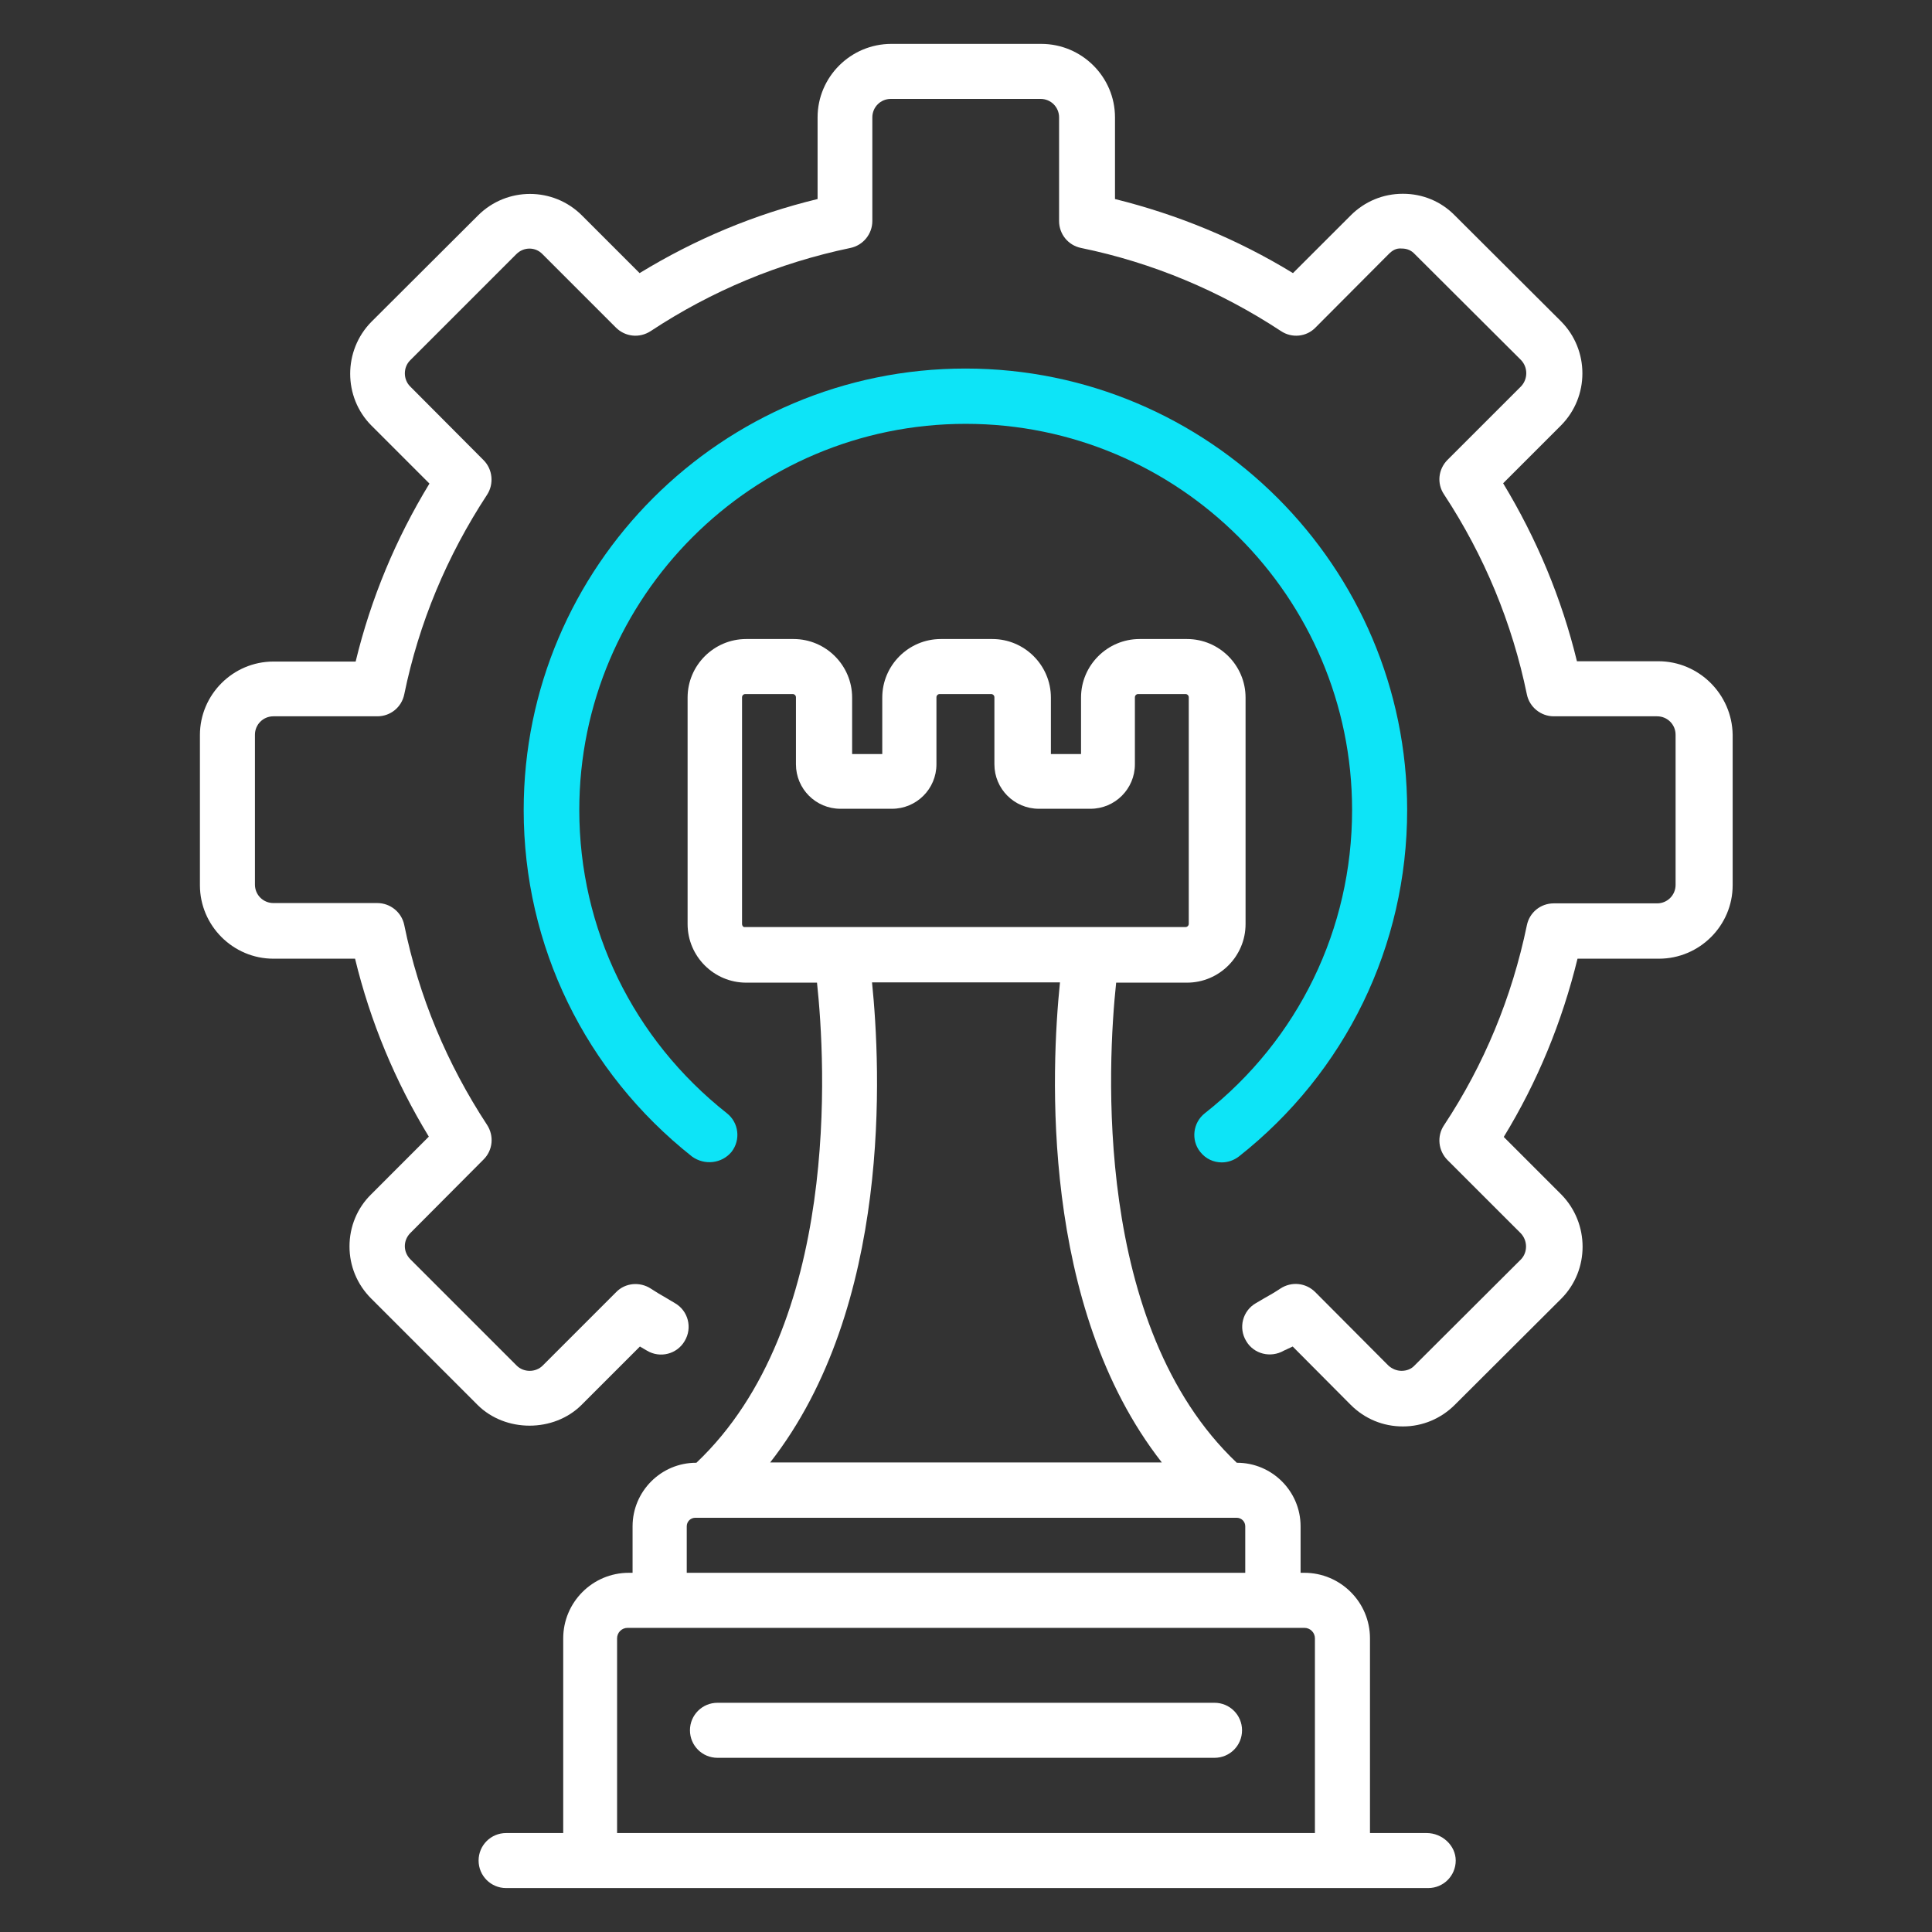 <svg width="50" height="50" viewBox="0 0 50 50" fill="none" xmlns="http://www.w3.org/2000/svg">
<rect x="0" y="0" width="50" height="50" fill="#333333" stroke="none"/>
<path d="M36.924 47.439H35.455V42.401C35.455 41.462 34.689 40.704 33.758 40.704H33.659V39.5C33.659 38.591 32.917 37.856 32.015 37.856H32.008C28.273 34.318 28.667 27.485 28.886 25.431H30.72C31.553 25.431 32.235 24.75 32.235 23.916V18.053C32.235 17.219 31.553 16.538 30.72 16.538H29.492C28.659 16.538 27.977 17.219 27.977 18.053V19.515H27.197V18.053C27.197 17.219 26.515 16.538 25.682 16.538H24.349C23.515 16.538 22.833 17.219 22.833 18.053V19.515H22.053V18.053C22.053 17.219 21.371 16.538 20.538 16.538H19.311C18.477 16.538 17.795 17.219 17.795 18.053V23.916C17.795 24.75 18.477 25.431 19.311 25.431H21.144C21.364 27.485 21.765 34.31 18.023 37.856H18.015C17.106 37.856 16.371 38.598 16.371 39.5V40.704H16.273C15.333 40.704 14.576 41.469 14.576 42.401V47.439H13.098C12.704 47.439 12.386 47.757 12.386 48.151C12.386 48.545 12.704 48.863 13.098 48.863H15.288H34.773H36.962C37.356 48.863 37.674 48.545 37.674 48.151C37.674 47.757 37.318 47.439 36.924 47.439ZM19.204 23.909V18.045C19.204 18 19.242 17.962 19.288 17.962H20.515C20.561 17.962 20.599 18 20.599 18.045V19.78C20.599 20.416 21.114 20.931 21.75 20.931H23.083C23.72 20.931 24.235 20.416 24.235 19.78V18.045C24.235 18 24.273 17.962 24.318 17.962H25.651C25.697 17.962 25.735 18 25.735 18.045V19.78C25.735 20.416 26.25 20.931 26.886 20.931H28.22C28.856 20.931 29.371 20.416 29.371 19.78V18.045C29.371 18 29.409 17.962 29.454 17.962H30.682C30.727 17.962 30.765 18 30.765 18.045V23.909C30.765 23.954 30.727 23.992 30.682 23.992H28.22H21.735H19.273C19.242 24 19.204 23.962 19.204 23.909ZM22.568 25.424H27.432C27.204 27.651 26.909 33.81 30.068 37.848H19.932C23.091 33.81 22.795 27.651 22.568 25.424ZM17.773 39.5C17.773 39.379 17.871 39.28 17.992 39.28H32.008C32.129 39.28 32.227 39.379 32.227 39.5V40.704H17.773V39.5ZM15.97 47.439V42.401C15.97 42.25 16.091 42.129 16.242 42.129H17.061H32.939H33.758C33.909 42.129 34.03 42.25 34.03 42.401V47.439H15.97Z" fill="white"/>
<path d="M31.432 44.068H18.568C18.174 44.068 17.856 44.386 17.856 44.78C17.856 45.174 18.174 45.492 18.568 45.492H31.432C31.826 45.492 32.144 45.174 32.144 44.78C32.144 44.386 31.826 44.068 31.432 44.068Z" fill="white"/>
<path d="M42.917 17.113H40.811C40.417 15.492 39.773 13.947 38.901 12.507L40.401 11.007C41.136 10.265 41.136 9.06 40.401 8.318L37.651 5.576C37.295 5.212 36.818 5.015 36.311 5.015H36.303C35.795 5.015 35.318 5.212 34.955 5.576L33.462 7.068C32.023 6.189 30.477 5.553 28.856 5.151V3.038C28.856 1.992 28 1.136 26.947 1.136H23.068C22.015 1.136 21.159 1.992 21.159 3.038V5.151C19.53 5.545 17.992 6.189 16.553 7.068L15.061 5.576C14.318 4.833 13.114 4.833 12.371 5.576L9.614 8.326C8.879 9.068 8.879 10.28 9.614 11.015L11.114 12.515C10.242 13.947 9.598 15.492 9.204 17.121H7.076C6.03 17.121 5.174 17.977 5.174 19.023V22.909C5.174 23.954 6.03 24.811 7.076 24.811H9.189C9.583 26.439 10.227 27.985 11.098 29.416L9.606 30.909C9.242 31.265 9.045 31.75 9.045 32.257C9.045 32.765 9.242 33.242 9.606 33.606L12.356 36.356C13.076 37.076 14.333 37.076 15.053 36.356L16.561 34.848L16.742 34.954C17.083 35.159 17.523 35.045 17.72 34.704C17.924 34.364 17.811 33.924 17.47 33.727L17.242 33.591C17.106 33.515 16.97 33.432 16.841 33.348C16.561 33.166 16.182 33.197 15.947 33.439L14.045 35.341C13.864 35.523 13.553 35.523 13.371 35.341L10.621 32.591C10.53 32.5 10.477 32.379 10.477 32.25C10.477 32.121 10.53 32 10.621 31.909L12.515 30.007C12.758 29.765 12.788 29.394 12.606 29.113C11.568 27.53 10.841 25.795 10.462 23.939C10.394 23.606 10.098 23.371 9.765 23.371H7.076C6.811 23.371 6.598 23.159 6.598 22.894V19.015C6.598 18.75 6.811 18.538 7.076 18.538H9.765C10.106 18.538 10.394 18.303 10.462 17.97C10.841 16.121 11.568 14.386 12.606 12.803C12.788 12.523 12.75 12.144 12.515 11.909L10.614 10C10.432 9.818 10.432 9.507 10.614 9.326L13.364 6.576C13.553 6.386 13.856 6.386 14.038 6.576L15.939 8.477C16.182 8.72 16.553 8.757 16.841 8.568C18.424 7.523 20.159 6.803 22.008 6.417C22.341 6.348 22.576 6.053 22.576 5.72V3.038C22.576 2.773 22.788 2.56 23.053 2.56H26.932C27.197 2.56 27.409 2.773 27.409 3.038V5.72C27.409 6.06 27.644 6.348 27.977 6.417C29.818 6.795 31.561 7.523 33.151 8.568C33.432 8.757 33.811 8.72 34.045 8.477L35.939 6.576C36.03 6.485 36.129 6.417 36.28 6.432C36.409 6.432 36.523 6.477 36.614 6.576L39.364 9.318C39.545 9.507 39.545 9.81 39.364 10L37.462 11.901C37.22 12.144 37.182 12.515 37.371 12.795C38.417 14.386 39.136 16.129 39.515 17.97C39.583 18.303 39.879 18.538 40.212 18.538H42.886C43.151 18.538 43.364 18.75 43.364 19.015V22.901C43.364 23.166 43.151 23.379 42.886 23.379H40.212C39.871 23.379 39.583 23.613 39.515 23.947C39.129 25.811 38.409 27.553 37.371 29.121C37.182 29.401 37.22 29.78 37.462 30.023L39.356 31.916C39.538 32.106 39.538 32.409 39.364 32.591L36.606 35.341C36.523 35.432 36.401 35.477 36.273 35.477C36.144 35.477 36.023 35.424 35.932 35.341L34.038 33.439C33.795 33.197 33.424 33.159 33.136 33.348C33 33.439 32.856 33.523 32.72 33.598L32.5 33.727C32.159 33.924 32.045 34.364 32.25 34.704C32.447 35.045 32.886 35.151 33.227 34.954L33.455 34.848L34.955 36.356C35.318 36.72 35.795 36.916 36.303 36.916H36.311C36.818 36.916 37.295 36.712 37.651 36.356L40.409 33.606C41.144 32.864 41.136 31.659 40.409 30.916L38.917 29.424C39.788 28 40.424 26.454 40.826 24.811H42.932C43.985 24.811 44.841 23.954 44.841 22.909V19.015C44.826 17.97 43.97 17.113 42.917 17.113Z" fill="white"/>
<path d="M18.932 29.81C19.174 29.5 19.121 29.053 18.811 28.81C16.386 26.894 14.992 24.038 14.992 20.962C14.992 15.454 19.477 10.969 24.992 10.969C30.508 10.969 34.992 15.454 34.992 20.962C34.992 24.038 33.606 26.901 31.182 28.81C30.871 29.053 30.818 29.507 31.061 29.81C31.204 29.992 31.409 30.083 31.621 30.083C31.773 30.083 31.932 30.03 32.061 29.931C34.826 27.75 36.417 24.477 36.417 20.962C36.417 14.666 31.288 9.538 24.985 9.538C18.682 9.538 13.553 14.659 13.553 20.962C13.553 24.477 15.144 27.742 17.909 29.931C18.235 30.166 18.682 30.113 18.932 29.81Z" fill="#0DE4F7"/>
</svg>
